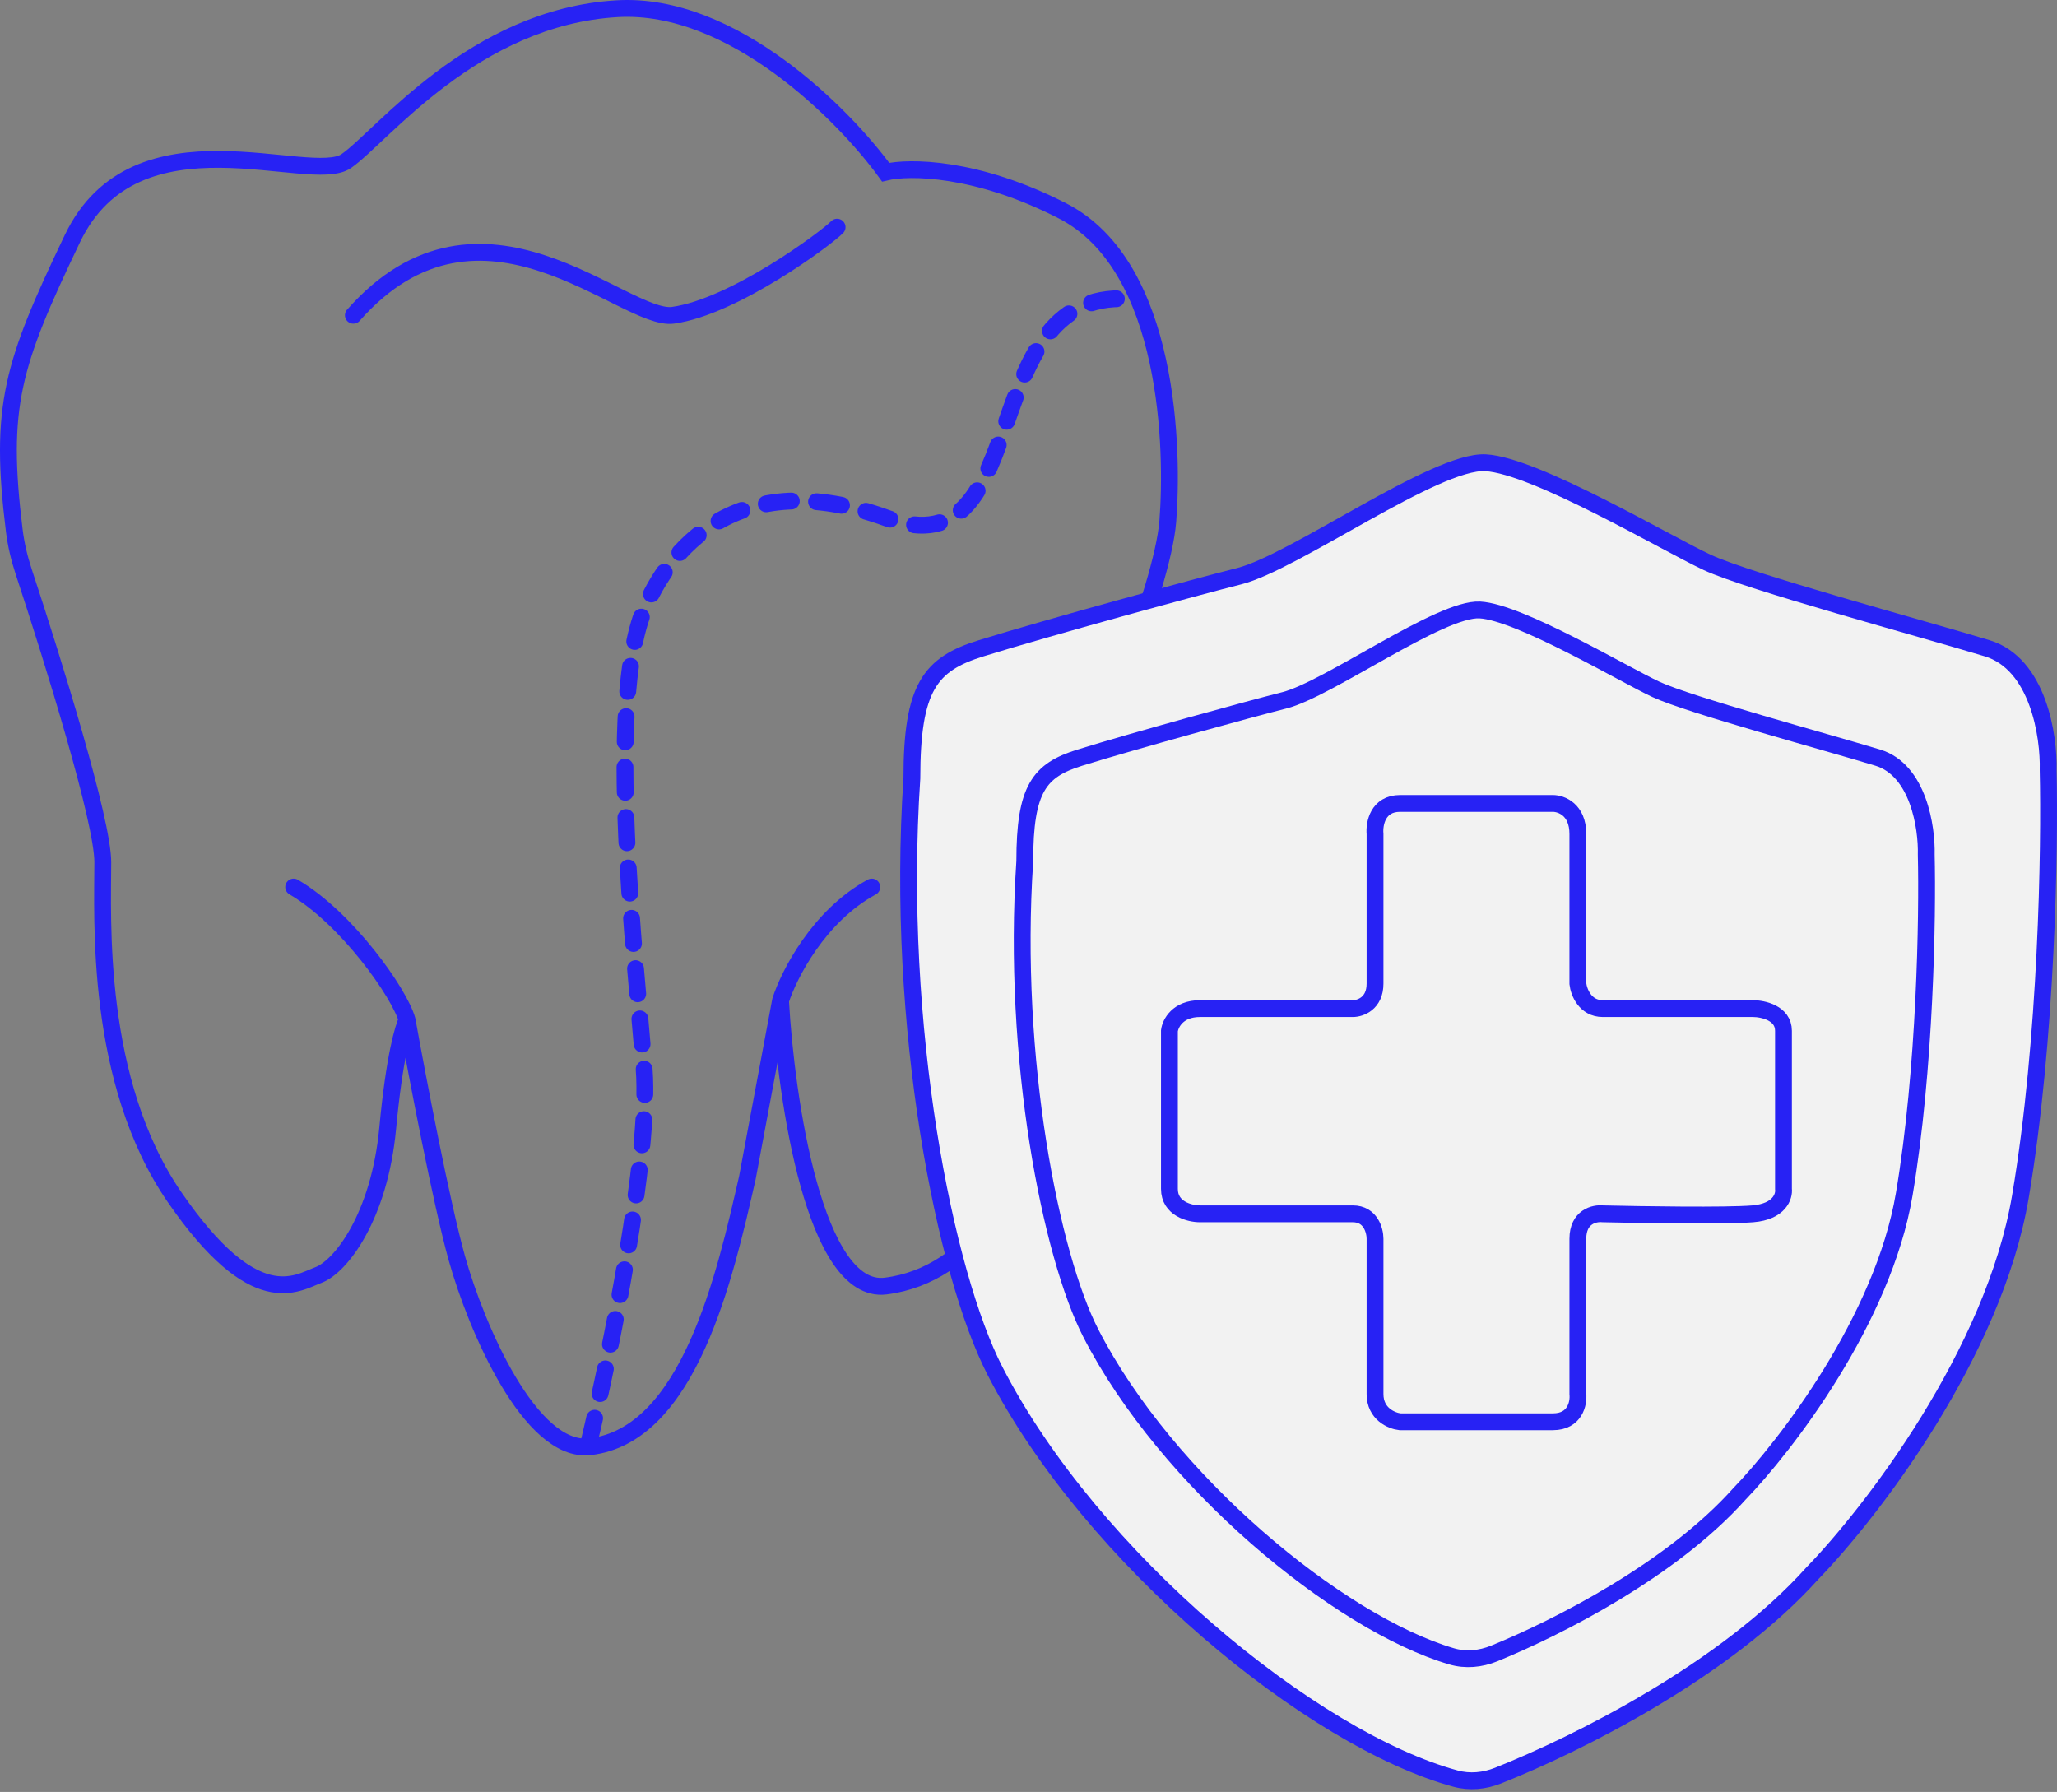 <?xml version="1.0" encoding="UTF-8"?> <svg xmlns="http://www.w3.org/2000/svg" width="489" height="426" viewBox="0 0 489 426" fill="none"><rect x="0" y="0" width="489" height="426" fill="#808080" stroke="none"/><path d="M96.773 242.498C95.896 244.035 93.748 251.325 92.17 268.188C90.197 289.267 80.991 301.124 75.73 303.1C70.469 305.076 60.605 312.322 41.535 284.656C22.464 256.99 24.437 218.126 24.437 204.951C24.437 195.19 12.78 157.554 5.66 136.001C4.596 132.78 3.804 129.471 3.39 126.104C-0.243 96.556 2.869 86.707 17.203 56.74C32.328 25.122 73.757 44.225 82.306 38.296C90.855 32.368 112.556 4.043 146.751 2.067C174.107 0.486 200.674 27.318 210.538 40.931C216.018 39.614 232.107 39.614 252.624 50.153C278.271 63.328 278.928 107.462 277.613 123.929C276.298 140.397 259.2 179.92 257.228 184.531C255.255 189.142 257.228 204.951 257.228 218.785C257.228 232.618 253.282 249.744 248.021 265.553C242.76 281.363 231.581 303.1 210.538 305.735C193.703 307.843 186.864 261.381 185.549 237.887M96.773 242.498C99.184 255.892 104.927 285.974 108.61 299.148C113.213 315.616 126.066 345.511 140.175 343.941C163.848 341.306 172.397 303.1 177.658 280.045L185.549 237.887M96.773 242.498C95.019 236.131 82.438 218.257 69.812 210.88M185.549 237.887C187.522 231.739 194.624 217.73 207.25 210.88" stroke="#2722F4" stroke-width="4" stroke-linecap="round"></path><path d="M84 74.947C114.402 40.486 148.374 76.568 160.006 74.947C174.546 72.919 196.356 56.703 199 54" stroke="#2722F4" stroke-width="4" stroke-linecap="round"></path><path d="M140 343C145.034 321.942 154.707 274.693 153.131 254.161C151.162 228.497 143.939 167.296 153.131 144.922C158.682 131.412 174.798 110.045 210.909 123.206C247.02 136.368 230.606 66.612 270 71.219" stroke="#2722F4" stroke-width="4" stroke-linecap="round" stroke-dasharray="6 6"></path><path d="M430.894 373.973C410.198 397.055 375.11 414.574 356.128 422.121C352.895 423.406 349.376 423.748 346.019 422.836C312.024 413.598 259.523 370.578 236.539 325.92C224.681 302.88 212.823 244.295 216.775 185.052C216.775 163.33 221.107 157.879 233.245 154.116C248.977 149.239 284.844 139.418 294.516 137.001C307.693 133.709 341.293 109.355 353.152 110.013C365.011 110.671 395.976 129.102 405.858 133.71C415.741 138.318 457.247 149.508 472.4 154.116C484.523 157.802 487.114 174.961 486.895 183.079C487.334 201.291 486.631 247.061 480.306 284.45C473.981 321.839 444.729 359.711 430.894 373.973Z" fill="#F2F2F2" stroke="#2722F4" stroke-width="4" stroke-linecap="round"></path><path d="M413.488 355.169C397.436 373.135 370.471 386.869 355.201 393.089C351.969 394.406 348.412 394.752 345.064 393.764C318.073 385.803 277.286 351.992 259.295 316.911C249.887 298.567 240.479 251.923 243.615 204.755C243.615 187.46 247.052 183.12 256.682 180.124C269.163 176.241 297.618 168.422 305.291 166.498C315.745 163.877 342.402 144.486 351.811 145.01C361.219 145.535 385.785 160.209 393.626 163.878C401.466 167.546 434.395 176.456 446.417 180.124C456.035 183.059 458.091 196.72 457.916 203.184C458.265 217.684 457.707 254.125 452.689 283.894C447.672 313.662 424.464 343.814 413.488 355.169Z" stroke="#2722F4" stroke-width="4" stroke-linecap="round"></path><path d="M326.879 198.251V233.848C326.879 238.594 323.356 239.78 321.594 239.78H285.266C279.982 239.78 278.22 243.296 278 245.054V282.628C278 287.374 282.844 288.561 285.266 288.561H321.594C325.822 288.561 326.879 292.516 326.879 294.493V331.408C326.879 336.154 330.842 337.78 332.823 338H369.152C374.436 338 375.317 333.605 375.097 331.408V294.493C375.097 289.22 379.06 288.341 381.041 288.561C390.289 288.78 410.368 289.088 416.709 288.561C423.05 288.033 424.195 284.386 423.975 282.628V245.054C423.975 240.835 419.131 239.78 416.709 239.78H381.041C376.814 239.78 375.317 235.825 375.097 233.848V198.251C375.097 192.45 371.133 191 369.152 191H332.823C327.539 191 326.658 195.834 326.879 198.251Z" stroke="#2722F4" stroke-width="4" stroke-linecap="round"></path></svg> 